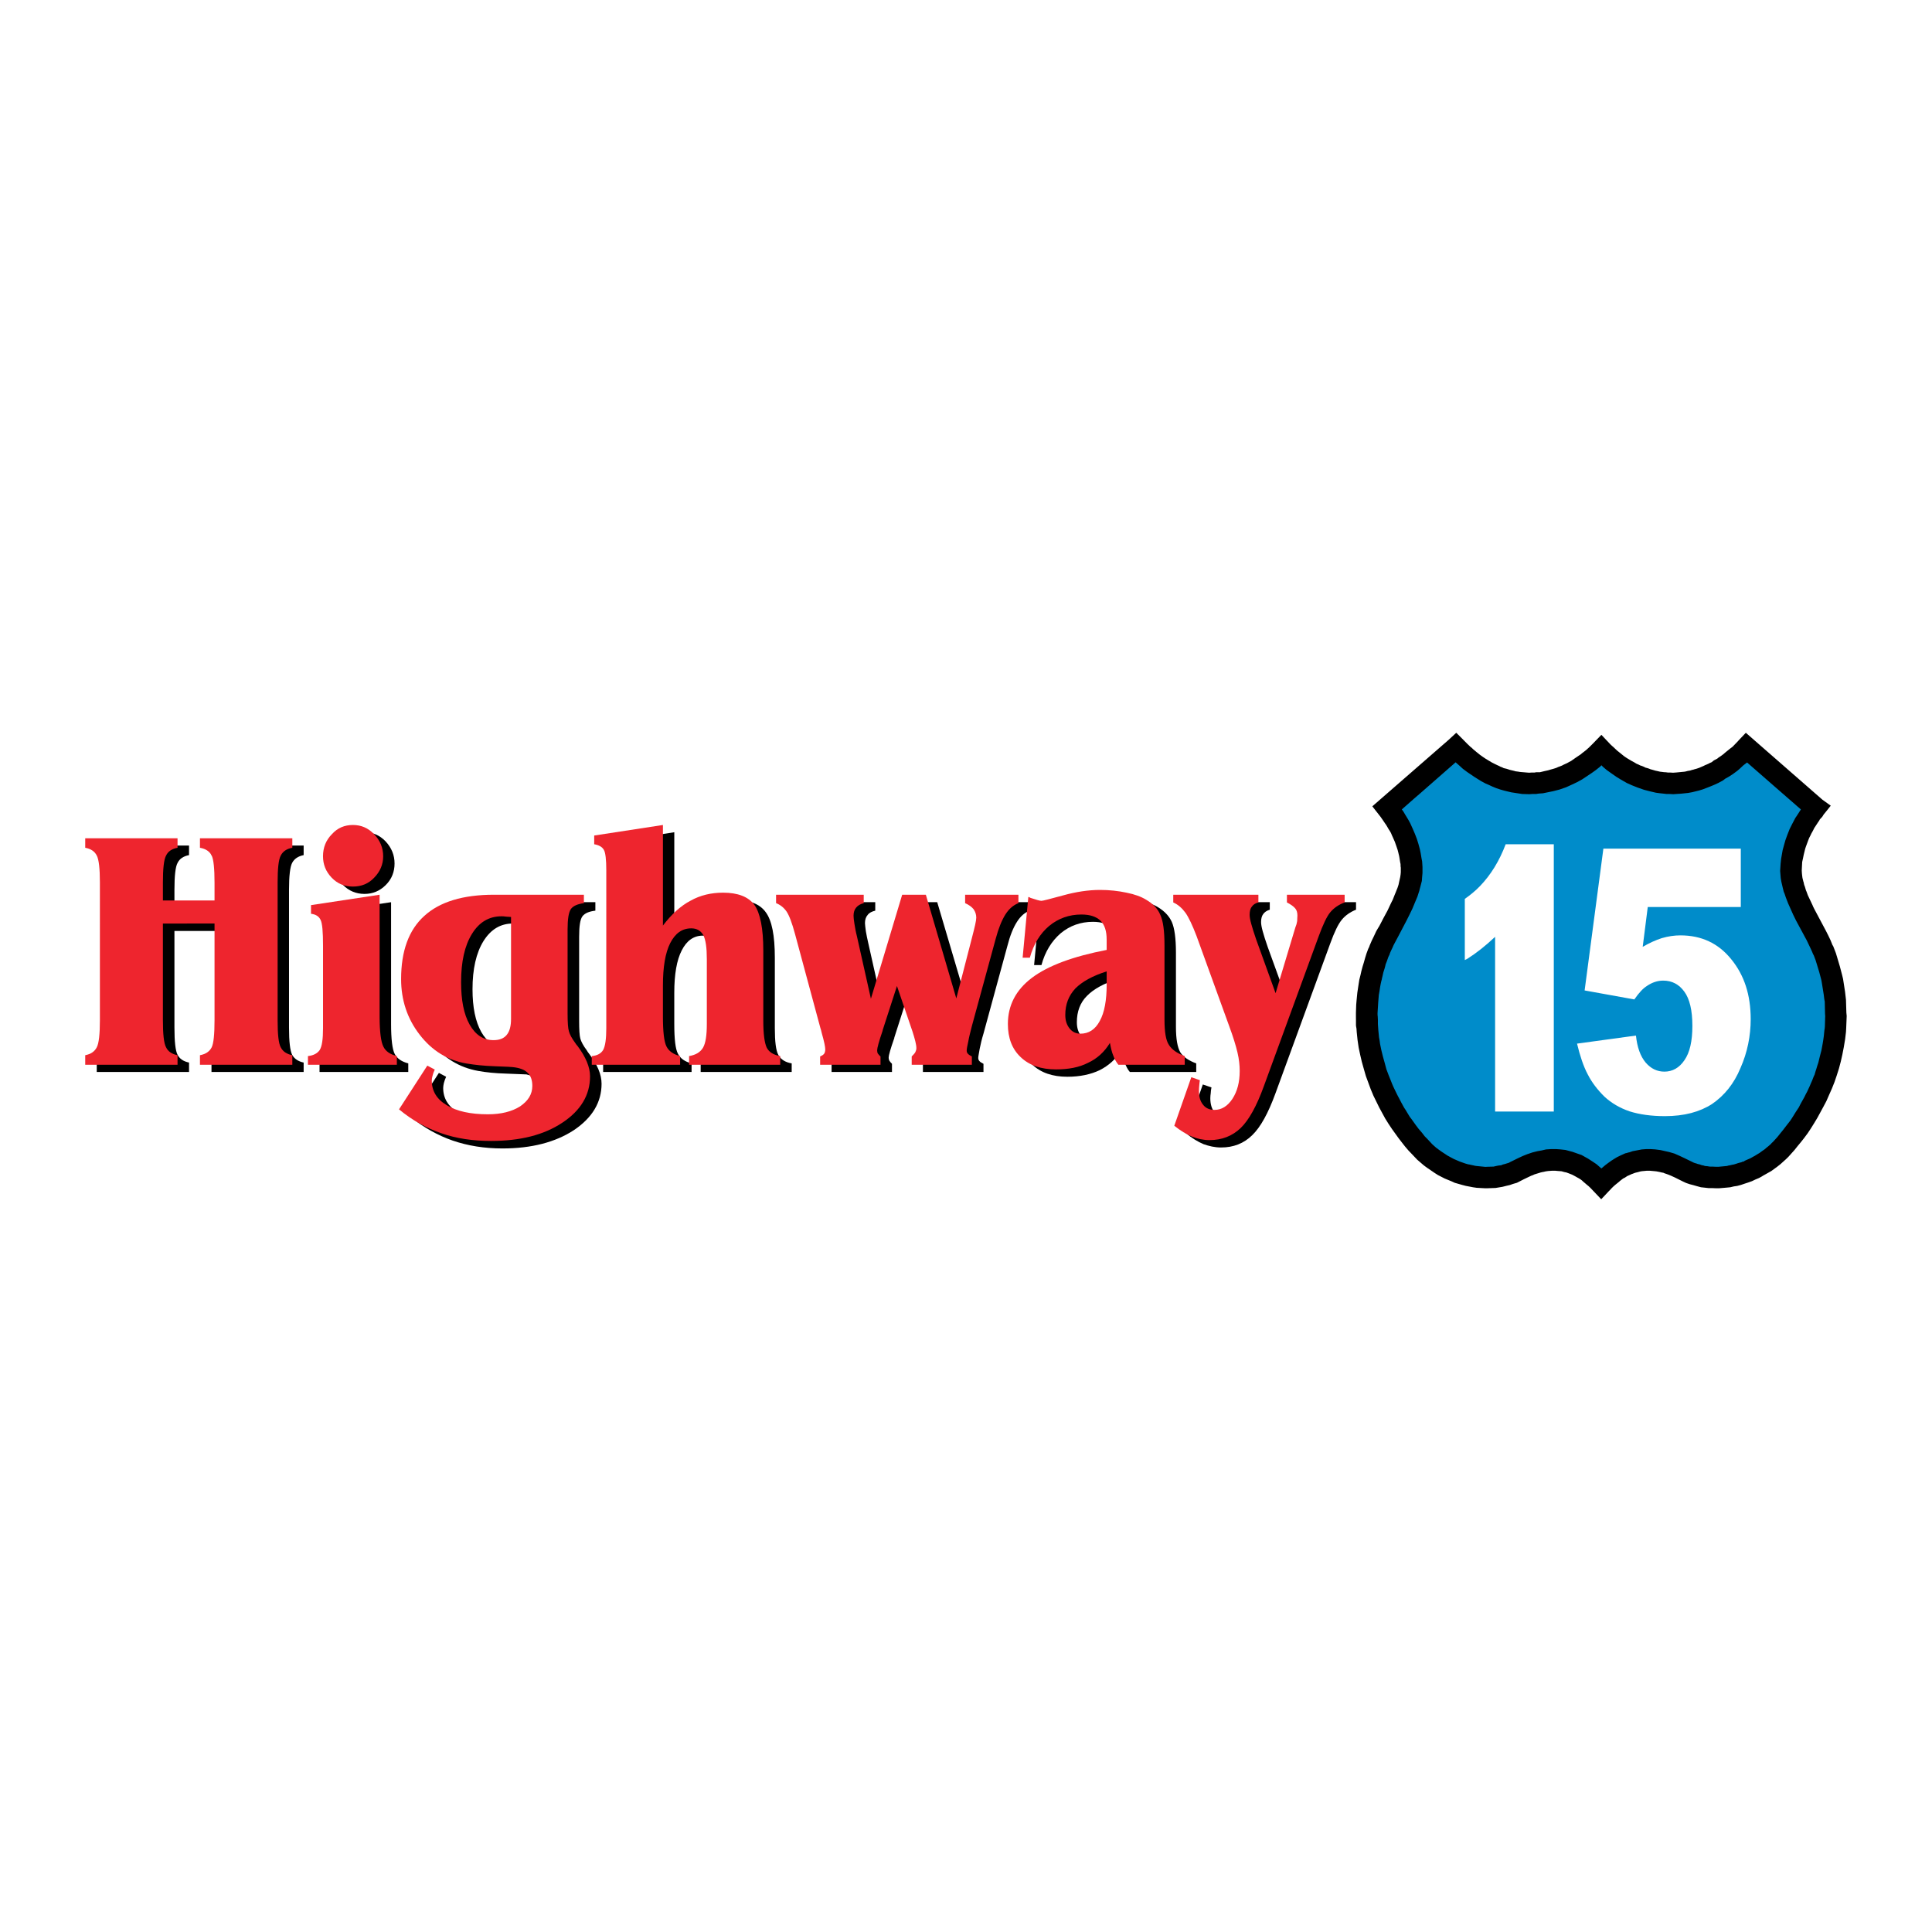 <?xml version="1.0" encoding="utf-8"?>
<!-- Generator: Adobe Illustrator 13.0.0, SVG Export Plug-In . SVG Version: 6.00 Build 14948)  -->
<!DOCTYPE svg PUBLIC "-//W3C//DTD SVG 1.0//EN" "http://www.w3.org/TR/2001/REC-SVG-20010904/DTD/svg10.dtd">
<svg version="1.0" id="Layer_1" xmlns="http://www.w3.org/2000/svg" xmlns:xlink="http://www.w3.org/1999/xlink" x="0px" y="0px"
	 width="192.756px" height="192.756px" viewBox="0 0 192.756 192.756" enable-background="new 0 0 192.756 192.756"
	 xml:space="preserve">
<g>
	<polygon fill-rule="evenodd" clip-rule="evenodd" fill="#FFFFFF" points="0,0 192.756,0 192.756,192.756 0,192.756 0,0 	"/>
	<path fill-rule="evenodd" clip-rule="evenodd" d="M17.404,92.882v9.628c0,1.417,0.099,2.312,0.31,2.725
		c0.206,0.401,0.586,0.663,1.146,0.777v0.938H9.653v-0.938c0.549-0.114,0.929-0.376,1.157-0.777
		c0.195-0.412,0.288-1.308,0.288-2.725V88.79c0-1.411-0.092-2.306-0.288-2.692c-0.228-0.423-0.607-0.672-1.157-0.782V84.36h9.207
		v0.955c-0.56,0.109-0.94,0.358-1.146,0.782c-0.211,0.386-0.31,1.282-0.31,2.692v1.787h5.141V88.79c0-1.411-0.076-2.306-0.277-2.692
		c-0.217-0.423-0.597-0.672-1.167-0.782V84.36h9.194v0.955c-0.543,0.109-0.929,0.358-1.15,0.782c-0.202,0.386-0.31,1.282-0.31,2.692
		v13.721c0,1.417,0.108,2.312,0.31,2.725c0.221,0.401,0.607,0.663,1.15,0.777v0.938h-9.194v-0.938
		c0.569-0.114,0.949-0.376,1.167-0.777c0.201-0.412,0.277-1.308,0.277-2.725v-9.628H17.404L17.404,92.882z"/>
	<path fill-rule="evenodd" clip-rule="evenodd" d="M33.378,95.081c0-1.4-0.082-2.241-0.26-2.583
		c-0.178-0.337-0.487-0.539-0.934-0.597v-0.88l6.834-1.009v12.141c0,1.53,0.125,2.546,0.363,3.001
		c0.245,0.473,0.706,0.771,1.352,0.94v0.857h-8.853v-0.857c0.543-0.06,0.922-0.267,1.162-0.618c0.222-0.348,0.335-1.064,0.335-2.156
		V95.081L33.378,95.081z M36.364,83.031c0.814,0,1.514,0.298,2.1,0.906c0.603,0.646,0.901,1.378,0.901,2.215
		c0,0.819-0.277,1.557-0.88,2.149c-0.586,0.586-1.286,0.885-2.122,0.885c-0.837,0-1.553-0.299-2.134-0.885
		c-0.558-0.592-0.852-1.331-0.852-2.149c0-0.869,0.294-1.597,0.874-2.226C34.833,83.329,35.538,83.031,36.364,83.031L36.364,83.031z
		"/>
	<path fill-rule="evenodd" clip-rule="evenodd" d="M40.951,111.424l2.839-4.381l0.721,0.385c-0.103,0.223-0.174,0.43-0.228,0.636
		c-0.039,0.169-0.066,0.348-0.066,0.482c0,1.031,0.494,1.857,1.504,2.448c1.003,0.597,2.371,0.901,4.119,0.901
		c1.308,0,2.367-0.249,3.176-0.777c0.814-0.536,1.226-1.22,1.226-2.062c0-0.525-0.118-0.955-0.412-1.242
		c-0.271-0.288-0.7-0.483-1.303-0.619c-0.265-0.011-0.928-0.043-2.023-0.081c-1.076-0.028-2.009-0.125-2.795-0.267
		c-1.906-0.342-3.463-1.303-4.701-2.888c-1.238-1.601-1.846-3.451-1.846-5.553c0-2.8,0.771-4.906,2.312-6.301
		c1.546-1.406,3.87-2.095,6.959-2.095h8.967v0.846c-0.631,0.082-1.043,0.245-1.288,0.56c-0.232,0.309-0.331,0.981-0.331,2.051v8.391
		c0,0.885,0.039,1.478,0.12,1.77c0.086,0.299,0.282,0.685,0.646,1.168c0.032,0.069,0.119,0.206,0.211,0.313
		c0.831,1.091,1.26,2.074,1.26,3.019c0,1.852-0.934,3.402-2.768,4.63c-1.846,1.205-4.223,1.823-7.116,1.823
		c-1.814,0-3.463-0.267-4.973-0.786C43.665,113.274,42.258,112.486,40.951,111.424L40.951,111.424z M52.136,102.402V92.214
		c-0.097,0-0.232,0-0.396-0.028c-0.309-0.021-0.494-0.047-0.564-0.047c-1.243,0-2.214,0.59-2.942,1.758
		c-0.728,1.183-1.091,2.785-1.091,4.798c0,1.818,0.292,3.218,0.868,4.255c0.576,1.021,1.357,1.542,2.377,1.542
		c0.582,0,1.032-0.163,1.309-0.521C51.99,103.629,52.136,103.129,52.136,102.402L52.136,102.402z"/>
	<path fill-rule="evenodd" clip-rule="evenodd" d="M60.175,106.951v-0.857c0.537-0.056,0.923-0.251,1.14-0.636
		c0.211-0.348,0.326-1.091,0.326-2.139V87.585c0-1.086-0.092-1.786-0.25-2.063c-0.179-0.293-0.494-0.473-0.949-0.576V84.1
		l6.833-1.069v10.042c0.863-1.114,1.797-1.943,2.763-2.493c0.96-0.516,2.052-0.797,3.257-0.797c1.481,0,2.529,0.413,3.109,1.237
		c0.603,0.814,0.901,2.312,0.901,4.533v7.013c0,1.346,0.108,2.257,0.353,2.686c0.238,0.44,0.678,0.732,1.329,0.842v0.857h-9.081
		v-0.857c0.652-0.109,1.097-0.401,1.363-0.842c0.266-0.429,0.396-1.236,0.396-2.366v-6.454c0-1.14-0.114-1.943-0.353-2.382
		c-0.245-0.451-0.646-0.702-1.2-0.702c-0.906,0-1.606,0.506-2.094,1.471c-0.5,0.966-0.745,2.384-0.745,4.229v3.104
		c0,1.53,0.114,2.508,0.364,2.976c0.255,0.498,0.705,0.797,1.362,0.966v0.857H60.175L60.175,106.951z"/>
	<path fill-rule="evenodd" clip-rule="evenodd" d="M78.585,90.011h8.739v0.846c-0.331,0.082-0.592,0.202-0.754,0.423
		c-0.185,0.206-0.272,0.483-0.272,0.815c0,0.151,0.039,0.423,0.088,0.814c0.059,0.38,0.151,0.771,0.249,1.22l1.4,6.242l3.115-10.361
		h2.356l3.056,10.334l1.558-6.021c0.13-0.552,0.243-1.003,0.325-1.323c0.06-0.315,0.098-0.564,0.098-0.71
		c0-0.333-0.092-0.636-0.276-0.874c-0.174-0.218-0.462-0.414-0.835-0.56v-0.846h5.33v0.846c-0.489,0.163-0.923,0.521-1.297,1.112
		c-0.38,0.592-0.7,1.389-0.962,2.422l-2.382,8.737c-0.169,0.554-0.287,1.048-0.38,1.521c-0.077,0.461-0.142,0.755-0.142,0.896
		c0,0.137,0.043,0.233,0.099,0.298c0.086,0.109,0.211,0.191,0.423,0.294v0.814h-6.042v-0.814c0.196-0.18,0.32-0.31,0.376-0.444
		c0.081-0.109,0.118-0.251,0.118-0.401c0-0.181-0.037-0.425-0.118-0.713c-0.056-0.275-0.142-0.597-0.255-0.949l-1.559-4.537
		l-1.415,4.424v0.043c-0.386,1.091-0.565,1.747-0.565,1.943c0,0.124,0.015,0.217,0.065,0.314c0.06,0.098,0.141,0.196,0.266,0.32
		v0.814h-6.025v-0.814c0.185-0.088,0.331-0.18,0.408-0.26c0.071-0.104,0.114-0.251,0.114-0.457c0-0.249-0.114-0.771-0.348-1.617
		c-0.06-0.217-0.107-0.407-0.135-0.521l-2.529-9.33c-0.309-1.15-0.592-1.915-0.863-2.312c-0.249-0.358-0.603-0.619-1.026-0.782
		V90.011L78.585,90.011z"/>
	<path fill-rule="evenodd" clip-rule="evenodd" d="M103.173,96.286l0.571-6.064c0.043,0.011,0.124,0.028,0.217,0.077
		c0.559,0.195,0.922,0.31,1.096,0.31c0.146,0,0.862-0.185,2.155-0.543c1.275-0.352,2.513-0.548,3.68-0.548
		c0.949,0,1.834,0.097,2.638,0.266c0.83,0.189,1.481,0.413,1.976,0.711c0.652,0.391,1.135,0.885,1.406,1.486
		c0.271,0.62,0.412,1.645,0.412,3.062v7.387c0,1.254,0.152,2.068,0.444,2.574c0.288,0.438,0.82,0.813,1.58,1.091v0.857h-6.622
		c-0.212-0.239-0.369-0.555-0.504-0.902c-0.136-0.33-0.245-0.758-0.326-1.265c-0.576,0.897-1.298,1.542-2.187,1.988
		c-0.885,0.423-1.967,0.655-3.219,0.655c-1.471,0-2.649-0.401-3.507-1.216c-0.848-0.824-1.292-1.909-1.292-3.3
		c0-1.866,0.813-3.408,2.409-4.619c1.607-1.215,4.088-2.132,7.47-2.785v-1.02c0-0.863-0.219-1.486-0.62-1.898
		c-0.412-0.403-1.046-0.62-1.915-0.62c-1.222,0-2.296,0.386-3.208,1.14c-0.911,0.788-1.558,1.835-1.922,3.176H103.173
		L103.173,96.286z M111.57,97.664c-1.406,0.434-2.454,1.005-3.133,1.705c-0.678,0.678-0.998,1.567-0.998,2.615
		c0,0.564,0.136,0.994,0.408,1.353c0.285,0.346,0.64,0.509,1.079,0.509c0.847,0,1.497-0.412,1.954-1.265
		c0.46-0.856,0.689-2.051,0.689-3.625V97.664L111.57,97.664z"/>
	<path fill-rule="evenodd" clip-rule="evenodd" d="M120.005,108.198l0.863,0.294c-0.05,0.228-0.061,0.385-0.071,0.564
		c-0.027,0.179-0.043,0.353-0.043,0.51c0,0.586,0.13,1.048,0.417,1.406c0.272,0.331,0.657,0.521,1.136,0.521
		c0.7,0,1.302-0.387,1.795-1.136c0.5-0.715,0.739-1.639,0.739-2.778c0-0.548-0.082-1.166-0.239-1.861
		c-0.163-0.7-0.445-1.558-0.813-2.627l-3.268-8.988c-0.391-1.069-0.771-1.84-1.102-2.312c-0.344-0.456-0.729-0.788-1.211-1.031
		v-0.749h8.478v0.749c-0.31,0.097-0.521,0.244-0.656,0.439c-0.137,0.18-0.212,0.44-0.212,0.788c0,0.228,0.05,0.521,0.168,0.944
		c0.103,0.391,0.272,0.9,0.489,1.536l1.943,5.357l1.851-6.178c0.093-0.271,0.157-0.52,0.217-0.715
		c0.054-0.202,0.086-0.309,0.086-0.315c0-0.071,0-0.179,0.011-0.299c0.012-0.103,0.012-0.185,0.012-0.255
		c0-0.298-0.076-0.537-0.244-0.726c-0.151-0.169-0.445-0.358-0.819-0.576v-0.749h5.759v0.749c-0.564,0.228-1.042,0.548-1.406,0.988
		c-0.369,0.438-0.754,1.243-1.166,2.381l-5.472,14.97c-0.717,1.965-1.481,3.354-2.312,4.158c-0.842,0.825-1.867,1.228-3.115,1.228
		c-0.619,0-1.2-0.138-1.748-0.333c-0.559-0.238-1.151-0.591-1.763-1.102L120.005,108.198L120.005,108.198z"/>
	<path fill-rule="evenodd" clip-rule="evenodd" fill="#EE252E" d="M16.253,92.139v9.645c0,1.416,0.099,2.322,0.32,2.713
		c0.19,0.407,0.582,0.674,1.14,0.781v0.955h-9.21v-0.955c0.563-0.107,0.943-0.374,1.149-0.781c0.212-0.391,0.315-1.297,0.315-2.713
		V88.058c0-1.396-0.103-2.313-0.315-2.704c-0.207-0.408-0.586-0.672-1.149-0.771v-0.949h9.21v0.949
		c-0.559,0.099-0.95,0.363-1.14,0.771c-0.222,0.391-0.32,1.308-0.32,2.704v1.78h5.151v-1.78c0-1.396-0.092-2.313-0.288-2.704
		c-0.206-0.408-0.591-0.672-1.167-0.771v-0.949h9.216v0.949c-0.565,0.099-0.945,0.363-1.151,0.771
		c-0.223,0.391-0.316,1.308-0.316,2.704v13.727c0,1.416,0.093,2.322,0.316,2.713c0.206,0.407,0.586,0.674,1.151,0.781v0.955h-9.216
		v-0.955c0.576-0.107,0.96-0.374,1.167-0.781c0.195-0.391,0.288-1.297,0.288-2.713v-9.645H16.253L16.253,92.139z"/>
	<path fill-rule="evenodd" clip-rule="evenodd" fill="#EE252E" d="M32.229,94.364c0-1.39-0.071-2.257-0.251-2.6
		c-0.167-0.346-0.477-0.537-0.949-0.597v-0.863l6.844-1.036v12.141c0,1.541,0.137,2.551,0.38,3.019
		c0.223,0.466,0.685,0.771,1.341,0.938v0.867h-8.87v-0.867c0.56-0.061,0.945-0.277,1.168-0.598c0.232-0.357,0.337-1.086,0.337-2.188
		V94.364L32.229,94.364z M35.213,82.309c0.814,0,1.52,0.292,2.117,0.928c0.586,0.608,0.9,1.346,0.9,2.188
		c0,0.825-0.303,1.531-0.896,2.139c-0.569,0.607-1.28,0.889-2.122,0.889c-0.848,0-1.542-0.282-2.123-0.889
		c-0.581-0.608-0.862-1.314-0.862-2.139c0-0.869,0.298-1.602,0.878-2.188C33.672,82.597,34.382,82.309,35.213,82.309L35.213,82.309z
		"/>
	<path fill-rule="evenodd" clip-rule="evenodd" fill="#EE252E" d="M39.811,110.68l2.822-4.364l0.745,0.396
		c-0.099,0.207-0.185,0.44-0.223,0.619c-0.049,0.156-0.076,0.33-0.076,0.483c0,1.036,0.494,1.861,1.497,2.453
		c0.999,0.608,2.367,0.906,4.104,0.906c1.318,0,2.383-0.272,3.197-0.781c0.814-0.554,1.232-1.211,1.232-2.053
		c0-0.554-0.146-0.977-0.418-1.254c-0.271-0.303-0.7-0.498-1.312-0.591c-0.255-0.044-0.918-0.081-2.009-0.114
		c-1.091-0.038-2.014-0.137-2.807-0.271c-1.898-0.31-3.472-1.286-4.705-2.893c-1.226-1.585-1.84-3.446-1.84-5.531
		c0-2.806,0.765-4.907,2.317-6.307c1.542-1.406,3.859-2.111,6.949-2.111h8.971v0.84c-0.629,0.087-1.047,0.266-1.286,0.57
		c-0.233,0.325-0.341,0.999-0.341,2.051v8.392c0,0.896,0.043,1.488,0.13,1.765c0.081,0.314,0.288,0.7,0.629,1.166
		c0.071,0.109,0.136,0.206,0.239,0.315c0.82,1.091,1.243,2.111,1.243,3.018c0,1.872-0.934,3.42-2.768,4.629
		c-1.846,1.229-4.212,1.819-7.116,1.819c-1.802,0-3.468-0.243-4.962-0.771C42.518,112.542,41.112,111.765,39.811,110.68
		L39.811,110.68z M50.986,101.658V91.487c-0.104,0-0.223-0.026-0.396-0.026c-0.305-0.043-0.483-0.043-0.548-0.043
		c-1.254,0-2.242,0.591-2.959,1.763c-0.728,1.183-1.08,2.774-1.08,4.81c0,1.78,0.267,3.197,0.853,4.232
		c0.58,1.021,1.362,1.553,2.383,1.553c0.602,0,1.035-0.174,1.323-0.531C50.85,102.886,50.986,102.375,50.986,101.658L50.986,101.658
		z"/>
	<path fill-rule="evenodd" clip-rule="evenodd" fill="#EE252E" d="M59.041,106.233v-0.867c0.537-0.043,0.922-0.256,1.134-0.608
		c0.217-0.391,0.315-1.129,0.315-2.177V86.846c0-1.08-0.082-1.791-0.245-2.057c-0.167-0.298-0.5-0.477-0.961-0.558v-0.87
		l6.856-1.052v10.036c0.857-1.129,1.775-1.971,2.752-2.48c0.966-0.543,2.051-0.803,3.255-0.803c1.477,0,2.525,0.412,3.116,1.215
		c0.586,0.825,0.891,2.339,0.891,4.542v7.029c0,1.336,0.129,2.231,0.348,2.687c0.243,0.451,0.683,0.717,1.34,0.831v0.867h-9.091
		v-0.867c0.662-0.114,1.112-0.38,1.385-0.831c0.264-0.455,0.384-1.227,0.384-2.371v-6.476c0-1.129-0.109-1.916-0.352-2.394
		c-0.251-0.429-0.636-0.672-1.2-0.672c-0.913,0-1.596,0.488-2.1,1.471c-0.494,0.977-0.728,2.393-0.728,4.229v3.088
		c0,1.53,0.113,2.519,0.358,3.002c0.239,0.472,0.7,0.787,1.357,0.955v0.867H59.041L59.041,106.233z"/>
	<path fill-rule="evenodd" clip-rule="evenodd" fill="#EE252E" d="M77.43,89.268h8.744v0.84c-0.331,0.087-0.575,0.223-0.754,0.44
		c-0.174,0.206-0.261,0.472-0.261,0.813c0,0.164,0.027,0.43,0.087,0.803c0.065,0.386,0.131,0.798,0.245,1.228l1.4,6.252l3.12-10.377
		h2.361l3.039,10.344l1.552-6.013c0.152-0.565,0.251-0.999,0.326-1.314c0.071-0.326,0.114-0.58,0.114-0.728
		c0-0.331-0.103-0.608-0.277-0.857c-0.185-0.223-0.456-0.423-0.835-0.592v-0.84h5.318v0.84c-0.487,0.19-0.923,0.538-1.303,1.135
		c-0.368,0.591-0.683,1.378-0.96,2.403l-2.383,8.729c-0.14,0.575-0.277,1.059-0.358,1.537c-0.103,0.455-0.157,0.759-0.157,0.911
		c0,0.135,0.043,0.223,0.114,0.305c0.077,0.086,0.202,0.178,0.401,0.276v0.829h-6.002v-0.829c0.162-0.169,0.288-0.294,0.357-0.418
		c0.066-0.136,0.109-0.261,0.109-0.413c0-0.206-0.043-0.412-0.109-0.7c-0.069-0.287-0.168-0.607-0.271-0.934l-1.557-4.564
		l-1.428,4.412v0.039c-0.375,1.086-0.549,1.747-0.549,1.971c0,0.086,0.023,0.206,0.049,0.288c0.071,0.086,0.146,0.206,0.288,0.319
		v0.829h-6.025v-0.829c0.185-0.081,0.327-0.169,0.402-0.276c0.066-0.093,0.109-0.245,0.109-0.43c0-0.249-0.109-0.786-0.348-1.623
		c-0.053-0.222-0.092-0.396-0.141-0.521l-2.518-9.331c-0.311-1.162-0.597-1.898-0.858-2.285c-0.26-0.374-0.612-0.662-1.042-0.831
		V89.268L77.43,89.268z"/>
	<path fill-rule="evenodd" clip-rule="evenodd" fill="#EE252E" d="M102.028,95.553l0.569-6.063c0.049,0,0.125,0.027,0.217,0.092
		c0.564,0.185,0.923,0.294,1.091,0.294c0.147,0,0.863-0.191,2.149-0.539c1.286-0.357,2.524-0.548,3.708-0.548
		c0.928,0,1.808,0.098,2.622,0.272c0.824,0.162,1.471,0.401,1.958,0.7c0.674,0.391,1.162,0.885,1.417,1.503
		c0.288,0.607,0.423,1.617,0.423,3.077v7.365c0,1.243,0.131,2.085,0.445,2.551c0.298,0.473,0.815,0.831,1.575,1.108v0.867h-6.622
		c-0.217-0.276-0.38-0.559-0.505-0.91c-0.142-0.32-0.239-0.75-0.337-1.271c-0.547,0.906-1.286,1.574-2.182,1.986
		c-0.885,0.457-1.949,0.657-3.196,0.657c-1.493,0-2.661-0.396-3.523-1.22c-0.857-0.805-1.28-1.906-1.28-3.307
		c0-1.861,0.803-3.408,2.398-4.608c1.602-1.21,4.082-2.132,7.457-2.785v-1.031c0-0.852-0.195-1.46-0.612-1.883
		c-0.413-0.401-1.043-0.618-1.906-0.618c-1.22,0-2.302,0.384-3.219,1.139c-0.899,0.76-1.552,1.808-1.926,3.171H102.028
		L102.028,95.553z M110.413,96.915c-1.406,0.445-2.441,1.02-3.12,1.699c-0.668,0.717-1.009,1.58-1.009,2.644
		c0,0.575,0.146,0.993,0.428,1.353c0.272,0.341,0.629,0.52,1.075,0.52c0.829,0,1.486-0.412,1.938-1.27
		c0.468-0.842,0.688-2.062,0.688-3.647V96.915L110.413,96.915z"/>
	<path fill-rule="evenodd" clip-rule="evenodd" fill="#EE252E" d="M118.858,107.473l0.853,0.298
		c-0.021,0.195-0.06,0.391-0.064,0.565c-0.018,0.156-0.027,0.33-0.027,0.487c0,0.593,0.119,1.048,0.418,1.406
		c0.266,0.342,0.646,0.505,1.134,0.505c0.706,0,1.297-0.369,1.78-1.091c0.5-0.767,0.733-1.678,0.733-2.796
		c0-0.548-0.06-1.166-0.223-1.845c-0.168-0.712-0.44-1.586-0.831-2.644l-3.256-8.983c-0.413-1.074-0.771-1.834-1.097-2.302
		c-0.341-0.466-0.743-0.825-1.222-1.037v-0.769h8.494v0.769c-0.309,0.071-0.543,0.24-0.667,0.44
		c-0.142,0.169-0.206,0.461-0.206,0.788c0,0.222,0.049,0.516,0.163,0.921c0.109,0.403,0.271,0.913,0.493,1.559l1.933,5.347
		l1.852-6.161c0.086-0.309,0.163-0.532,0.233-0.717c0.037-0.206,0.069-0.298,0.069-0.326c0-0.08,0.011-0.183,0.011-0.303
		c0.012-0.098,0.012-0.206,0.012-0.249c0-0.298-0.076-0.554-0.239-0.728c-0.174-0.196-0.435-0.376-0.808-0.571v-0.769h5.759v0.769
		c-0.576,0.212-1.065,0.539-1.435,0.983c-0.363,0.44-0.726,1.243-1.15,2.383l-5.482,14.986c-0.704,1.943-1.476,3.35-2.3,4.152
		c-0.848,0.808-1.879,1.209-3.122,1.209c-0.597,0-1.188-0.125-1.748-0.356c-0.554-0.224-1.14-0.582-1.758-1.076L118.858,107.473
		L118.858,107.473z"/>
	<path fill-rule="evenodd" clip-rule="evenodd" fill="#008CCA" d="M173.614,75.313l-0.418,0.357l-0.358,0.298
		c0,0-0.163,0.126-0.218,0.185c-0.092,0.066-0.407,0.298-0.407,0.298s-0.281,0.185-0.336,0.24c-0.049,0.015-0.354,0.195-0.354,0.195
		s-0.168,0.103-0.228,0.157c-0.098,0.033-0.391,0.195-0.391,0.195l-0.38,0.179l-0.32,0.142l-0.342,0.125c0,0-0.26,0.109-0.315,0.136
		c-0.06,0.012-0.353,0.109-0.353,0.109L168.858,78l-0.271,0.064c0,0-0.283,0.06-0.342,0.077c-0.06,0-0.549,0.054-0.62,0.065
		c-0.054,0-0.573,0.043-0.683,0.043c-0.093,0-0.32-0.016-0.32-0.016s-0.185,0-0.277,0c-0.098-0.011-0.336-0.044-0.336-0.044
		s-0.164-0.011-0.239-0.011c-0.103-0.016-0.358-0.06-0.358-0.06s-0.401-0.107-0.487-0.107c-0.071-0.022-0.593-0.179-0.593-0.179
		s-0.466-0.163-0.532-0.174c-0.048-0.028-0.559-0.234-0.559-0.234s-0.353-0.152-0.412-0.185c-0.082-0.038-0.537-0.288-0.537-0.288
		l-0.429-0.26c0,0-0.353-0.24-0.413-0.294c-0.038-0.049-0.434-0.325-0.434-0.325s-0.283-0.234-0.332-0.294
		c-0.043-0.027-0.9-0.809-0.9-0.809l-0.896,0.782l-0.407,0.343c0,0-0.288,0.222-0.338,0.25c-0.064,0.027-0.813,0.543-0.856,0.569
		c-0.07,0.049-0.423,0.245-0.483,0.261c-0.054,0.048-0.543,0.271-0.543,0.271s-0.358,0.157-0.434,0.185
		c-0.086,0.028-0.586,0.202-0.586,0.202s-0.483,0.114-0.544,0.14c-0.054,0.017-0.785,0.169-0.927,0.206
		c-0.093,0-0.359,0.011-0.359,0.011s-0.151,0.034-0.238,0.044c-0.099,0-0.337,0-0.337,0s-0.185,0.016-0.266,0.016
		c-0.114,0-0.537-0.026-0.598-0.043c-0.058,0-0.64-0.065-0.64-0.065s-0.26-0.034-0.326-0.06c-0.081-0.017-0.651-0.152-0.651-0.152
		l-0.352-0.109c0,0-0.267-0.097-0.326-0.097c-0.05-0.039-0.348-0.163-0.353-0.163l-0.32-0.152c-0.011,0-0.195-0.097-0.276-0.114
		c-0.071-0.026-0.424-0.243-0.424-0.243s-0.543-0.322-0.603-0.343c-0.054-0.043-0.586-0.428-0.651-0.461
		c-0.044-0.037-0.391-0.314-0.391-0.314l-0.294-0.245l-1.095-0.956l-0.806,0.619l-6.153,5.364c0,0,0.71,0.977,0.76,1.058
		c0.038,0.086,0.331,0.542,0.331,0.542c0.011,0.028,0.108,0.18,0.135,0.245c0.021,0.039,0.099,0.206,0.125,0.249
		c0.021,0.045,0.266,0.539,0.266,0.539l0.191,0.466l0.163,0.468c0,0,0.113,0.303,0.14,0.384c0.017,0.071,0.114,0.5,0.114,0.5
		s0.065,0.271,0.087,0.357c0.016,0.066,0.071,0.457,0.071,0.457s0.021,0.174,0.043,0.26c0,0.071,0.026,0.374,0.026,0.429
		c0,0.071,0,0.477,0,0.559c0,0.032-0.011,0.249-0.011,0.32c-0.016,0.039-0.037,0.223-0.048,0.294
		c-0.011,0.092-0.142,0.564-0.142,0.564c0,0.011-0.032,0.206-0.06,0.298c-0.026,0.082-0.157,0.456-0.185,0.51
		c-0.016,0.055-0.232,0.592-0.232,0.592l-0.229,0.543l-0.249,0.559l-0.288,0.543l-0.813,1.579c0.011-0.037-0.299,0.483-0.299,0.483
		c-0.006,0.032-0.217,0.467-0.217,0.467c0.026-0.055-0.206,0.434-0.206,0.434l-0.181,0.406c0,0-0.047,0.126-0.047,0.18
		c-0.039,0.043-0.093,0.207-0.093,0.207l-0.169,0.418c-0.011,0.011-0.119,0.352-0.119,0.352c-0.017,0.071-0.141,0.483-0.141,0.483
		l-0.114,0.402c-0.011,0.039-0.125,0.423-0.125,0.423l-0.07,0.38c0-0.05-0.093,0.385-0.093,0.385
		c-0.017,0.055-0.087,0.425-0.087,0.425c0,0.025-0.114,0.797-0.114,0.797l-0.081,0.771c0,0.028-0.022,0.375-0.022,0.375
		c0,0.065-0.015,0.467-0.015,0.467l-0.018,0.292c0,0.056,0,0.387,0,0.387l0.022,0.369l-0.005,0.444l0.026,0.305
		c0-0.027,0.027,0.331,0.027,0.331c0,0.064,0.086,0.765,0.086,0.765c0,0.027,0.109,0.722,0.109,0.722l0.135,0.631
		c0.007,0.054,0.157,0.704,0.157,0.704c0,0.011,0.181,0.674,0.181,0.674c0.004,0.043,0.185,0.646,0.185,0.646l0.015,0.026
		l0.457,1.26l0.267,0.602c0.005,0.017,0.548,1.112,0.548,1.112c0.021,0.061,0.199,0.391,0.199,0.391l0.387,0.674l0.32,0.522
		c0,0.004,0.282,0.455,0.282,0.455c0.026,0.016,0.342,0.483,0.342,0.483c0.005,0.015,0.304,0.401,0.304,0.401
		c0.021,0.038,0.309,0.423,0.309,0.423l0.31,0.401l0.315,0.358c0.027,0.028,0.288,0.293,0.288,0.293
		c0,0.027,0.543,0.603,0.543,0.603l0.487,0.419l0.256,0.189c-0.021-0.039,0.212,0.135,0.212,0.135l0.037,0.056l0.532,0.346
		c0.05,0.028,0.315,0.206,0.315,0.206c0.037,0,0.412,0.208,0.412,0.208l0.229,0.114l0.873,0.342
		c0.061,0.043,0.555,0.178,0.555,0.178l0.146,0.056l0.31,0.093c0.017,0,0.287,0.042,0.287,0.042
		c0.032,0.005,0.342,0.082,0.342,0.082l0.31,0.032c0.017,0,0.76,0.05,0.76,0.05h0.213c0.043,0,0.688-0.028,0.688-0.028h0.061
		l0.559-0.103c0.049-0.028,0.342-0.061,0.342-0.061l0.304-0.092l0.054-0.016l0.582-0.19l0.292-0.142l0.7-0.357l0.419-0.169
		c0,0,0.33-0.136,0.38-0.152c0.054-0.037,0.38-0.136,0.455-0.174c0.082-0.016,0.462-0.086,0.462-0.086s0.283-0.082,0.331-0.098
		c0.06,0,0.287-0.027,0.364-0.049c0.086-0.017,0.385-0.032,0.455-0.032c0.065,0,0.391,0,0.391,0s0.267,0.005,0.327,0.005
		c0.043,0.011,0.33,0.054,0.444,0.064c0.12,0.012,0.526,0.142,0.586,0.142c0.049,0,0.267,0.092,0.331,0.109
		c0.043,0.011,0.31,0.135,0.401,0.162c0.088,0.055,0.586,0.331,0.586,0.331l0.213,0.125c0,0,0.185,0.113,0.238,0.152
		c0.032,0.026,0.195,0.15,0.238,0.189c0.032,0.032,1.189,1.009,1.189,1.009l0.722-0.623l0.429-0.354l0.232-0.206
		c0,0,0.17-0.125,0.234-0.151c0.06-0.056,0.195-0.126,0.195-0.126c0.027-0.016,0.212-0.125,0.277-0.185
		c0.092-0.021,0.326-0.136,0.326-0.136s0.188-0.107,0.346-0.178c0.006,0,0.071-0.011,0.071-0.011l0.06-0.018l0.217-0.054
		l0.326-0.109c0,0,0.189-0.043,0.293-0.059c0.06-0.012,0.343-0.049,0.396-0.065c0.082,0,0.331-0.016,0.38-0.016
		c0.064,0,0.38,0,0.38,0s0.267,0.005,0.353,0.005c0.093,0.027,0.466,0.076,0.466,0.076l0.38,0.059l0.397,0.109
		c0,0,0.315,0.097,0.418,0.125c0.076,0.027,0.461,0.206,0.461,0.206s0.332,0.142,0.386,0.163c0.064,0.017,0.836,0.412,0.836,0.412
		l0.244,0.104l0.337,0.124l0.037,0.011l0.256,0.082c0.021,0.017,0.319,0.081,0.319,0.081l0.305,0.061
		c0.064,0.011,0.369,0.075,0.369,0.075l0.325,0.032h0.271l0.325,0.023h0.354l0.641-0.056l0.298-0.064
		c0.054,0,0.224-0.039,0.224-0.039l0.107-0.005c0.027-0.011,0.147-0.027,0.147-0.027l0.179-0.043l0.331-0.081
		c0.032-0.021,0.305-0.099,0.305-0.099c-0.007,0,0.358-0.118,0.358-0.118c0.021-0.007,0.303-0.099,0.303-0.099l0.038-0.011
		l0.05-0.016c0,0,0.249-0.125,0.271-0.125l0.249-0.12l0.066-0.017l0.254-0.14c-0.048,0,0.272-0.152,0.272-0.152l0.032-0.028
		l0.526-0.303c0.054-0.066,0.266-0.201,0.266-0.201l0.299-0.207l0.288-0.21l0.498-0.457l0.202-0.217
		c-0.028,0.027,0.575-0.662,0.575-0.662l0.011-0.017l0.299-0.326l0.293-0.363c0-0.021,0.299-0.385,0.299-0.385
		c0.021-0.056,0.331-0.482,0.331-0.482c0.043-0.028,0.303-0.462,0.303-0.462l0.31-0.434c0.027-0.039,0.326-0.533,0.326-0.533
		c0.011-0.027,0.283-0.526,0.283-0.526l0.324-0.592l-0.06,0.109l0.326-0.62c0-0.011,0.276-0.607,0.276-0.607l0.25-0.58
		c0.017-0.021,0.25-0.619,0.25-0.619l0.2-0.603c0-0.016,0.195-0.662,0.195-0.662c0.018-0.011,0.191-0.679,0.191-0.679
		c0.011-0.049,0.036-0.152,0.036-0.152l0.131-0.564c-0.017,0.018,0.125-0.618,0.125-0.618v-0.064l0.12-0.717l0.081-0.673
		c0-0.06,0.021-0.358,0.021-0.358c0-0.06,0.048-1.118,0.048-1.118v-0.033l-0.021-0.298c0-0.017-0.037-1.243-0.037-1.243
		l-0.092-0.728c-0.011-0.011-0.195-1.259-0.195-1.259l-0.071-0.315c-0.021-0.039-0.228-0.868-0.228-0.868s-0.245-0.842-0.255-0.842
		l-0.125-0.38l-0.234-0.619v-0.006c0,0-0.032-0.071-0.054-0.108c-0.027-0.082-0.195-0.472-0.195-0.472
		c-0.017-0.028-0.217-0.44-0.217-0.44c-0.017-0.011-0.255-0.504-0.255-0.504l-1.059-1.986l-0.294-0.575c0,0-0.438-0.966-0.462-1.02
		c-0.026-0.082-0.211-0.571-0.211-0.571s-0.167-0.504-0.19-0.537c-0.005-0.054-0.059-0.234-0.075-0.305
		c-0.012-0.065-0.142-0.559-0.142-0.559s-0.026-0.212-0.026-0.288c0-0.043-0.032-0.483-0.056-0.597
		c0.023-0.114,0.05-0.651,0.05-0.651s0.006-0.261,0.027-0.358c0.005-0.077,0.135-0.717,0.146-0.792
		c0.017-0.07,0.135-0.483,0.135-0.483l0.12-0.44c0,0,0.142-0.413,0.163-0.462c0.026-0.026,0.185-0.412,0.195-0.477
		c0.032-0.055,0.249-0.494,0.249-0.494s0.229-0.446,0.267-0.511c0.043-0.054,0.157-0.239,0.157-0.239s0.276-0.451,0.315-0.505
		c0.011-0.006,0.634-0.858,0.634-0.858l-0.792-0.689l-6.095-5.33L173.614,75.313L173.614,75.313z"/>
	<path fill-rule="evenodd" clip-rule="evenodd" d="M173.494,73.836c0,0-0.049,0.043-0.07,0.082c0,0-0.505,0.515-0.559,0.58
		c-0.061,0.027-0.31,0.25-0.326,0.25c-0.011,0.011-0.374,0.303-0.374,0.303s-0.137,0.109-0.185,0.163
		c-0.077,0.071-0.326,0.238-0.354,0.26c-0.012,0.006-0.243,0.152-0.288,0.212c-0.043,0.022-0.342,0.179-0.342,0.179
		s-0.163,0.12-0.211,0.174c-0.088,0.034-0.309,0.131-0.321,0.152c-0.026,0.006-0.313,0.152-0.353,0.152
		c-0.011,0.004-0.249,0.135-0.287,0.135c-0.016,0-0.277,0.114-0.304,0.131c-0.021,0-0.244,0.092-0.293,0.097
		c-0.055,0-0.256,0.077-0.271,0.077c-0.038,0-0.283,0.071-0.305,0.086c-0.043,0.017-0.232,0.043-0.255,0.043
		c-0.016,0-0.25,0.077-0.31,0.077c-0.064,0-0.505,0.054-0.554,0.054c-0.069,0.006-0.494,0.05-0.602,0.05
		c-0.076,0-0.31-0.017-0.31-0.017s-0.142,0-0.212,0c-0.097-0.026-0.314-0.033-0.314-0.033s-0.142,0-0.206-0.021
		c-0.098-0.006-0.272-0.032-0.272-0.032c-0.025,0-0.401-0.103-0.461-0.103c-0.071-0.032-0.449-0.125-0.499-0.142
		c-0.055-0.039-0.45-0.167-0.505-0.167c-0.044-0.049-0.445-0.207-0.5-0.207c-0.021-0.027-0.313-0.152-0.373-0.173
		c-0.061-0.045-0.424-0.256-0.468-0.267c-0.021-0.011-0.347-0.206-0.392-0.233c-0.043-0.011-0.335-0.223-0.38-0.25
		c-0.047-0.043-0.401-0.326-0.401-0.326s-0.238-0.185-0.299-0.238c-0.054-0.054-0.38-0.359-0.38-0.359s-0.228-0.195-0.276-0.249
		c-0.037-0.049-0.911-0.962-0.911-0.962l-0.869,0.896c0,0-0.32,0.315-0.346,0.343c-0.028,0.016-0.277,0.26-0.305,0.277
		c-0.028,0.015-0.359,0.292-0.392,0.303c-0.011,0.028-0.255,0.217-0.309,0.234c-0.05,0.039-0.75,0.499-0.804,0.554
		c-0.043,0.011-0.342,0.189-0.401,0.217c-0.07,0.032-0.473,0.21-0.483,0.233c-0.027,0-0.319,0.14-0.418,0.157
		c-0.05,0.049-0.43,0.174-0.473,0.178c-0.043,0-0.462,0.136-0.516,0.148c-0.06,0-0.688,0.162-0.809,0.189c-0.104,0-0.32,0-0.32,0
		s-0.157,0.006-0.222,0.033c-0.099,0-0.305,0-0.305,0s-0.168,0.017-0.233,0.017c-0.114,0-0.449-0.043-0.521-0.043
		c-0.049-0.006-0.521-0.034-0.538-0.06c-0.043,0-0.25-0.028-0.31-0.039c-0.064-0.038-0.526-0.125-0.553-0.141
		c-0.06-0.026-0.266-0.082-0.315-0.104c-0.038,0-0.255-0.07-0.304-0.07c-0.055-0.043-0.25-0.125-0.293-0.129
		c-0.032-0.028-0.337-0.163-0.337-0.163s-0.179-0.082-0.228-0.109c-0.06-0.026-0.326-0.162-0.353-0.179
		c-0.032-0.017-0.516-0.315-0.575-0.347c-0.043-0.022-0.537-0.359-0.597-0.413c-0.045-0.049-0.331-0.26-0.344-0.277
		c-0.015-0.028-0.254-0.206-0.275-0.228c-0.017-0.017-0.276-0.267-0.315-0.277c-0.006-0.017-0.305-0.288-0.319-0.305
		c-0.028-0.043-1.098-1.102-1.098-1.102l-0.738,0.685l-7.636,6.654c0,0,0.781,0.999,0.813,1.037c0.022,0.037,0.44,0.619,0.473,0.689
		c0.064,0.054,0.337,0.547,0.337,0.547s0.093,0.153,0.125,0.185c0.015,0.027,0.07,0.152,0.107,0.189
		c0.011,0.06,0.223,0.511,0.223,0.511s0.152,0.331,0.174,0.397c0.005,0.047,0.146,0.391,0.146,0.417
		c0.021,0.043,0.109,0.305,0.125,0.369c0.027,0.071,0.113,0.456,0.113,0.456s0.066,0.24,0.066,0.305
		c0.011,0.064,0.07,0.44,0.07,0.44s0.026,0.163,0.044,0.211c0,0.077,0.004,0.326,0.026,0.358c0,0.066,0,0.413,0,0.461
		c0,0.049-0.022,0.207-0.022,0.239c-0.004,0.055-0.021,0.163-0.037,0.245c-0.011,0.082-0.119,0.537-0.119,0.537
		s-0.039,0.158-0.05,0.234c-0.026,0.075-0.124,0.401-0.152,0.429c-0.021,0.082-0.228,0.565-0.228,0.565s-0.185,0.456-0.195,0.494
		c-0.032,0.043-0.267,0.542-0.267,0.542s-0.253,0.521-0.253,0.539c-0.018,0.015-0.799,1.486-0.81,1.529
		c-0.018,0.011-0.32,0.538-0.32,0.538l-0.217,0.466l-0.233,0.479l-0.196,0.456c0,0-0.032,0.103-0.054,0.157
		c-0.017,0.049-0.099,0.202-0.099,0.202l-0.173,0.466l-0.141,0.456l-0.12,0.429l-0.135,0.439l-0.114,0.429
		c0,0-0.088,0.375-0.088,0.396c-0.005,0.032-0.113,0.444-0.113,0.444l-0.071,0.446l-0.129,0.851l-0.077,0.782l-0.037,0.439
		l-0.027,0.799v0.401c0,0,0.004,0.303,0.004,0.337c0,0.048,0,0.521,0,0.521s0.034,0.276,0.05,0.305c0,0.021,0.027,0.38,0.027,0.38
		l0.082,0.786l0.113,0.76l0.152,0.717l0.157,0.673l0.206,0.733l0.201,0.7l0.488,1.323l0.271,0.646l0.575,1.172l0.593,1.091
		l0.337,0.539l0.336,0.505l0.347,0.482l0.32,0.444l0.31,0.402l0.332,0.423l0.342,0.401l0.313,0.326l0.561,0.591l0.58,0.5
		c0,0,0.228,0.189,0.266,0.206c0.022,0.027,0.239,0.168,0.239,0.168l0.624,0.429l0.358,0.229l0.679,0.348l0.662,0.271l0.33,0.152
		l0.739,0.212l0.375,0.098l0.342,0.065l0.352,0.069l0.381,0.056l0.781,0.043h0.331l0.776-0.027l0.689-0.114l0.358-0.092l0.38-0.087
		l0.304-0.108l0.396-0.114l0.342-0.174c0,0,0.614-0.32,0.673-0.335c0.044-0.028,0.386-0.181,0.401-0.191
		c0.017,0,0.309-0.109,0.343-0.142c0.048-0.011,0.313-0.092,0.385-0.118c0.077-0.039,0.391-0.109,0.391-0.109
		s0.283-0.043,0.331-0.07c0.038,0,0.212-0.026,0.266-0.037c0.093,0,0.32-0.028,0.381-0.028c0.043,0,0.249,0,0.304,0
		c0.043,0,0.243,0.028,0.299,0.028c0.054,0,0.238,0.025,0.336,0.025c0.103,0.039,0.439,0.121,0.489,0.121
		c0.06,0.015,0.217,0.086,0.26,0.097c0.06,0.017,0.244,0.092,0.315,0.124c0.086,0.045,0.477,0.251,0.498,0.272
		c0.045,0.028,0.152,0.075,0.191,0.104c0.032,0.011,0.167,0.12,0.2,0.131c0.038,0.021,0.169,0.14,0.19,0.167
		c0.049,0.032,0.374,0.315,0.401,0.342c0.021,0.006,0.299,0.249,0.348,0.31c0.054,0.049,1.069,1.124,1.069,1.124l0.771-0.819
		c0,0,0.222-0.213,0.243-0.256c0.028-0.038,0.322-0.315,0.376-0.353c0.043-0.032,0.391-0.315,0.391-0.315s0.157-0.152,0.211-0.178
		c0.038-0.021,0.131-0.099,0.185-0.142c0.056-0.039,0.174-0.086,0.174-0.086s0.169-0.109,0.238-0.159
		c0.07-0.032,0.277-0.124,0.277-0.124s0.119-0.061,0.229-0.104c0.016,0,0.026,0,0.026,0s0.245-0.104,0.267-0.104
		c0.017,0,0.281-0.075,0.309-0.075c0.011,0,0.157-0.038,0.234-0.065c0.06-0.012,0.26-0.037,0.331-0.037
		c0.064,0,0.238-0.028,0.281-0.028c0.055,0,0.262,0,0.299,0c0.033,0,0.223,0.028,0.305,0.028c0.081,0,0.341,0.037,0.373,0.037
		c0.039,0.011,0.299,0.065,0.337,0.065c0.043,0.016,0.299,0.075,0.353,0.075c0.039,0.039,0.277,0.104,0.344,0.131
		c0.097,0.026,0.423,0.168,0.423,0.168s0.319,0.142,0.358,0.163c0.06,0.028,0.842,0.419,0.842,0.419l0.292,0.135l0.369,0.125
		l0.374,0.097l0.343,0.099l0.396,0.107l0.363,0.039l0.38,0.043c0,0,0.283,0,0.332,0c0.011,0,0.391,0.017,0.391,0.017h0.357
		l0.702-0.06l0.401-0.039l0.362-0.086l0.338-0.049l0.384-0.104l0.31-0.107l0.386-0.126l0.381-0.136c0,0,0.303-0.14,0.341-0.163
		c0.028-0.005,0.363-0.151,0.363-0.151s0.245-0.141,0.256-0.141c0.043-0.039,0.369-0.217,0.369-0.217l0.607-0.342l0.597-0.436
		l0.32-0.254l0.543-0.489l0.234-0.228l0.618-0.689l0.31-0.391l0.315-0.38l0.324-0.408l0.375-0.505l0.293-0.444l0.32-0.511
		l0.337-0.559l0.287-0.526l0.315-0.581l0.299-0.564l0.271-0.619l0.281-0.634l0.262-0.657l0.222-0.652l0.219-0.688l0.189-0.716
		l0.157-0.7l0.137-0.706l0.135-0.81l0.086-0.722l0.022-0.395l0.049-1.201c0,0-0.032-0.315-0.032-0.341
		c0-0.028-0.039-1.271-0.039-1.271l-0.092-0.797l-0.2-1.292l-0.092-0.38l-0.224-0.853l-0.266-0.896l-0.136-0.451l-0.26-0.672
		c0,0-0.05-0.099-0.077-0.125c-0.026-0.06-0.195-0.483-0.195-0.483l-0.217-0.457l-0.245-0.483c0,0-1.057-1.997-1.069-2.008
		c-0.011-0.015-0.254-0.483-0.26-0.537c-0.032-0.043-0.429-0.938-0.473-0.999c-0.026-0.066-0.167-0.483-0.185-0.483
		c-0.011-0.049-0.113-0.38-0.113-0.38s-0.05-0.135-0.061-0.157c-0.021-0.055-0.043-0.18-0.054-0.255
		c-0.032-0.032-0.107-0.429-0.125-0.461c-0.006-0.039-0.032-0.191-0.032-0.245c-0.011-0.082-0.038-0.385-0.038-0.494
		c0-0.107,0.027-0.509,0.027-0.537c0-0.032,0.016-0.26,0.016-0.31c0.027-0.082,0.137-0.646,0.152-0.717
		c0.011-0.076,0.093-0.396,0.104-0.423c0-0.039,0.092-0.348,0.113-0.385c0.011-0.039,0.136-0.375,0.158-0.429
		c0.011-0.054,0.151-0.386,0.168-0.44c0.028-0.054,0.224-0.429,0.224-0.451c0.011,0,0.217-0.391,0.254-0.472
		c0.011-0.054,0.113-0.189,0.113-0.189s0.277-0.429,0.315-0.483c0.039-0.032,0.152-0.212,0.163-0.266
		c0.039-0.028,0.25-0.271,0.25-0.271s0.119-0.185,0.13-0.212c0.032-0.021,0.705-0.878,0.705-0.878l-0.824-0.592l-7.647-6.682
		L173.494,73.836L173.494,73.836z M141.72,79.129c0,0,2.486-2.177,3.507-3.073c0.011,0.017,0.045,0.039,0.045,0.039l0.352,0.31
		l0.326,0.298l0.428,0.32l0.711,0.483l0.674,0.423l0.467,0.25c0,0,0.266,0.109,0.294,0.125c0.032,0.011,0.352,0.163,0.352,0.163
		l0.408,0.169l0.406,0.136l0.401,0.114l0.679,0.163l0.423,0.065l0.679,0.103l0.717,0.021c0,0,0.245-0.021,0.288-0.021
		c0.064,0,0.385,0,0.385,0s0.218-0.043,0.276-0.043c0.07,0,0.401-0.028,0.401-0.028l1.032-0.211l0.63-0.163l0.64-0.223l0.516-0.234
		l0.575-0.271l0.532-0.292l0.945-0.631l0.396-0.282l0.45-0.358c0,0,0.071-0.082,0.12-0.131c0.054,0.056,0.157,0.163,0.157,0.163
		l0.374,0.315l0.489,0.348l0.466,0.325l0.479,0.294l0.569,0.325l0.494,0.223l0.597,0.238l0.625,0.217l0.635,0.164l0.559,0.13
		l0.412,0.054c0,0,0.202,0.028,0.272,0.028c0.054,0,0.374,0.043,0.374,0.043s0.245,0,0.294,0c0.054,0,0.374,0.021,0.374,0.021
		l0.792-0.054l0.685-0.071l0.417-0.076l0.31-0.077l0.375-0.093l0.374-0.114l0.397-0.152l0.384-0.151l0.353-0.147l0.402-0.185
		l0.435-0.232c0,0,0.232-0.163,0.271-0.202c0.043-0.015,0.352-0.195,0.352-0.195l0.387-0.25l0.45-0.331c0,0,0.223-0.202,0.239-0.206
		c0.049-0.039,0.352-0.331,0.352-0.331l0.387-0.298c1.059,0.917,4.32,3.782,5.368,4.684l-0.039,0.064l-0.348,0.543l-0.167,0.245
		l-0.31,0.591l-0.262,0.521l-0.222,0.565l-0.195,0.537l-0.131,0.462l-0.146,0.532l-0.152,0.868l-0.05,0.468l-0.048,0.743
		l0.059,0.711l0.061,0.363l0.142,0.609l0.097,0.391l0.092,0.217l0.114,0.346l0.229,0.592l0.509,1.14l0.294,0.597
		c0,0,1.048,1.954,1.063,1.97c0.006,0.027,0.228,0.479,0.228,0.479s0.174,0.358,0.185,0.391c0.038,0.049,0.217,0.505,0.217,0.505
		s0.045,0.07,0.056,0.086c0.037,0.082,0.189,0.479,0.189,0.494c0.017,0.071,0.119,0.369,0.119,0.386
		c0.012,0.054,0.244,0.797,0.25,0.825c0,0.018,0.206,0.771,0.206,0.777c0.011,0.026,0.043,0.228,0.054,0.298
		c0.011,0.082,0.19,1.162,0.19,1.188c0,0.027,0.065,0.575,0.098,0.656c0,0.104,0.027,1.227,0.027,1.227s0.017,0.158,0.017,0.234
		c0,0.086-0.033,0.998-0.033,1.052c0,0.045-0.026,0.315-0.043,0.333c0,0.025-0.055,0.59-0.065,0.634c0,0.076-0.108,0.7-0.108,0.711
		c0,0.044-0.125,0.651-0.125,0.678c-0.011,0.013-0.146,0.539-0.157,0.604c0,0.032-0.142,0.607-0.152,0.625
		c-0.021,0.025-0.201,0.634-0.201,0.634s-0.173,0.521-0.179,0.586c-0.043,0.044-0.228,0.538-0.233,0.554
		c-0.016,0.011-0.239,0.564-0.261,0.604c-0.004,0.021-0.223,0.487-0.244,0.526c-0.026,0.032-0.267,0.5-0.267,0.521
		c-0.011,0.015-0.303,0.543-0.303,0.543s-0.249,0.449-0.249,0.482c-0.039,0.065-0.299,0.456-0.315,0.478
		c-0.011,0.032-0.299,0.483-0.299,0.483s-0.217,0.348-0.255,0.391c-0.043,0.049-0.32,0.423-0.331,0.423
		c-0.011,0.017-0.305,0.397-0.305,0.397s-0.271,0.356-0.299,0.373c-0.011,0.018-0.222,0.288-0.254,0.32
		c-0.017,0.049-0.56,0.618-0.564,0.629c-0.011,0.007-0.12,0.088-0.152,0.158c-0.06,0.049-0.407,0.37-0.44,0.37
		c-0.025,0.036-0.178,0.161-0.217,0.189c-0.054,0.032-0.455,0.314-0.5,0.357c-0.043,0.033-0.417,0.239-0.471,0.288
		c-0.049,0.016-0.326,0.179-0.326,0.179s-0.131,0.077-0.201,0.104c-0.069,0.021-0.292,0.124-0.292,0.124s-0.224,0.093-0.283,0.158
		c-0.065,0-0.206,0.043-0.222,0.071c-0.054,0.005-0.369,0.097-0.369,0.097s-0.224,0.082-0.267,0.088
		c-0.049,0.021-0.212,0.064-0.271,0.064c-0.021,0-0.24,0.054-0.267,0.061c-0.038,0-0.228,0.036-0.272,0.064
		c-0.047,0-0.265,0.027-0.276,0.027c-0.048,0-0.505,0.054-0.58,0.054c-0.064,0-0.228,0-0.25,0c-0.021,0-0.364-0.017-0.364-0.017
		s-0.136,0-0.222,0c-0.065,0-0.238-0.037-0.238-0.037s-0.233-0.027-0.3-0.027c-0.043-0.043-0.211-0.064-0.254-0.071
		c-0.06,0-0.24-0.092-0.272-0.092c-0.016,0-0.2-0.032-0.26-0.071c-0.06-0.004-0.206-0.07-0.238-0.07
		c-0.032-0.011-0.174-0.069-0.234-0.108c-0.049-0.027-0.803-0.391-0.803-0.391l-0.44-0.206l-0.516-0.228l-0.521-0.152l-0.444-0.099
		l-0.43-0.097l-0.541-0.07l-0.462-0.028h-0.412l-0.451,0.034l-0.537,0.103l-0.369,0.069l-0.33,0.115c0,0-0.181,0.026-0.234,0.064
		c-0.017,0-0.169,0.033-0.169,0.033l-0.455,0.206l-0.374,0.18c0,0-0.288,0.173-0.31,0.189c-0.011,0.011-0.24,0.152-0.24,0.152
		l-0.324,0.232l-0.262,0.195c0,0-0.417,0.343-0.428,0.358l-0.468-0.412l-0.303-0.206l-0.299-0.195l-0.251-0.163l-0.65-0.363
		l-0.499-0.174l-0.401-0.142l-0.706-0.189l-0.548-0.06l-0.419-0.028h-0.444l-0.532,0.034l-0.444,0.103l-0.397,0.069l-0.504,0.126
		l-0.532,0.179l-0.445,0.179l-0.472,0.219l-0.705,0.346c0,0-0.131,0.061-0.212,0.114c-0.076,0.022-0.256,0.077-0.256,0.077
		s-0.206,0.075-0.267,0.075c-0.032,0-0.205,0.065-0.232,0.092c-0.055,0-0.244,0.028-0.271,0.028
		c-0.037,0.015-0.401,0.07-0.499,0.107c-0.103,0-0.603,0.017-0.624,0.017c-0.028,0-0.136,0.011-0.185,0.011
		c-0.093-0.011-0.604-0.064-0.646-0.064c-0.032,0-0.222-0.027-0.271-0.027c-0.05,0-0.25-0.043-0.267-0.054
		c-0.028,0-0.245-0.044-0.271-0.056c-0.034-0.016-0.224-0.054-0.272-0.054c-0.061-0.005-0.521-0.157-0.602-0.195
		c-0.056-0.016-0.245-0.087-0.245-0.087s-0.479-0.206-0.564-0.244c-0.075-0.038-0.482-0.249-0.537-0.288
		c-0.056-0.017-0.201-0.113-0.233-0.142c-0.071-0.036-0.505-0.341-0.543-0.358c-0.021-0.026-0.245-0.178-0.245-0.178
		s-0.14-0.12-0.206-0.153c-0.064-0.036-0.335-0.313-0.401-0.357c-0.064-0.065-0.499-0.538-0.499-0.538s-0.223-0.231-0.249-0.249
		c-0.027-0.049-0.266-0.326-0.272-0.352c-0.021-0.018-0.337-0.391-0.337-0.391s-0.243-0.333-0.271-0.359
		c-0.027-0.038-0.292-0.407-0.292-0.407s-0.277-0.401-0.322-0.434c-0.011-0.028-0.265-0.44-0.281-0.462
		c-0.006-0.027-0.249-0.419-0.281-0.444c-0.028-0.044-0.539-0.988-0.55-1.031c-0.026-0.017-0.516-1.037-0.537-1.086
		c-0.011-0.021-0.212-0.488-0.228-0.554c-0.032-0.043-0.444-1.13-0.461-1.184c-0.012-0.06-0.146-0.554-0.157-0.591
		c-0.017-0.045-0.19-0.679-0.19-0.679s-0.143-0.581-0.153-0.62c-0.011-0.054-0.118-0.58-0.129-0.623
		c0-0.055-0.088-0.646-0.103-0.656c0-0.033-0.071-0.679-0.071-0.718c0-0.015-0.027-0.385-0.027-0.385s-0.016-0.158-0.016-0.238
		c0-0.07,0-0.414,0-0.414s-0.017-0.341-0.017-0.352c-0.018-0.021-0.018-0.304-0.018-0.32c0-0.032,0.045-0.662,0.045-0.706
		c0-0.048,0.021-0.357,0.021-0.357s0.061-0.685,0.061-0.744c0.015-0.043,0.124-0.727,0.124-0.761c0-0.011,0.054-0.298,0.061-0.335
		c0-0.061,0.107-0.446,0.107-0.446s0.054-0.292,0.071-0.32c0.01-0.049,0.086-0.352,0.086-0.385c0-0.01,0.131-0.412,0.131-0.412
		s0.099-0.354,0.103-0.413c0.021-0.028,0.12-0.305,0.136-0.343c0.017-0.016,0.103-0.331,0.131-0.374
		c0.021-0.064,0.103-0.207,0.103-0.207s0.043-0.141,0.061-0.19c0.025-0.043,0.135-0.32,0.152-0.335
		c0.011-0.011,0.195-0.408,0.199-0.436c0.022-0.026,0.179-0.363,0.206-0.391c0.018-0.026,0.283-0.531,0.283-0.531l0.83-1.585
		l0.282-0.564l0.288-0.597l0.238-0.575l0.256-0.608l0.2-0.62c0,0,0.06-0.288,0.081-0.32l0.163-0.629l0.028-0.391l0.036-0.408v-0.597
		l-0.036-0.552c0,0-0.061-0.288-0.061-0.315c0-0.017-0.081-0.494-0.081-0.494l-0.082-0.402l-0.146-0.537l-0.158-0.505l-0.188-0.489
		l-0.207-0.483l-0.26-0.575l-0.163-0.303c0,0-0.136-0.218-0.146-0.245c-0.017-0.006-0.369-0.614-0.369-0.614
		s-0.099-0.146-0.163-0.228C140.613,80.078,141.72,79.129,141.72,79.129L141.72,79.129z"/>
	<path fill-rule="evenodd" clip-rule="evenodd" fill="#FFFFFF" d="M159.969,84.671h13.71v5.823h-9.282l-0.504,3.973
		c0.635-0.374,1.281-0.667,1.9-0.868c0.635-0.185,1.247-0.277,1.861-0.277c2.085,0,3.777,0.781,5.059,2.366
		c1.313,1.596,1.954,3.571,1.954,5.997c0,1.666-0.331,3.317-1.016,4.863c-0.651,1.58-1.611,2.753-2.833,3.593
		c-1.232,0.799-2.795,1.217-4.711,1.217c-1.363,0-2.546-0.169-3.533-0.482c-0.972-0.333-1.809-0.826-2.502-1.467
		c-0.679-0.672-1.25-1.399-1.667-2.225c-0.429-0.804-0.771-1.847-1.064-3.062l5.879-0.804c0.12,1.173,0.444,2.068,0.967,2.693
		c0.532,0.618,1.155,0.906,1.872,0.906c0.798,0,1.476-0.37,1.997-1.141c0.532-0.76,0.792-1.894,0.792-3.419
		c0-1.569-0.276-2.703-0.803-3.42c-0.526-0.728-1.227-1.102-2.111-1.102c-0.56,0-1.107,0.185-1.602,0.521
		c-0.412,0.254-0.813,0.689-1.275,1.357l-4.96-0.897L159.969,84.671L159.969,84.671z"/>
	<path fill-rule="evenodd" clip-rule="evenodd" fill="#FFFFFF" d="M150.221,84.231c-0.618,1.638-1.467,3.039-2.562,4.174
		c-0.43,0.449-0.945,0.878-1.515,1.276v6.105c0.098-0.054,0.184-0.097,0.265-0.136c0.896-0.569,1.804-1.286,2.758-2.182v17.433
		h5.856v-26.67H150.221L150.221,84.231z"/>
</g>
</svg>
